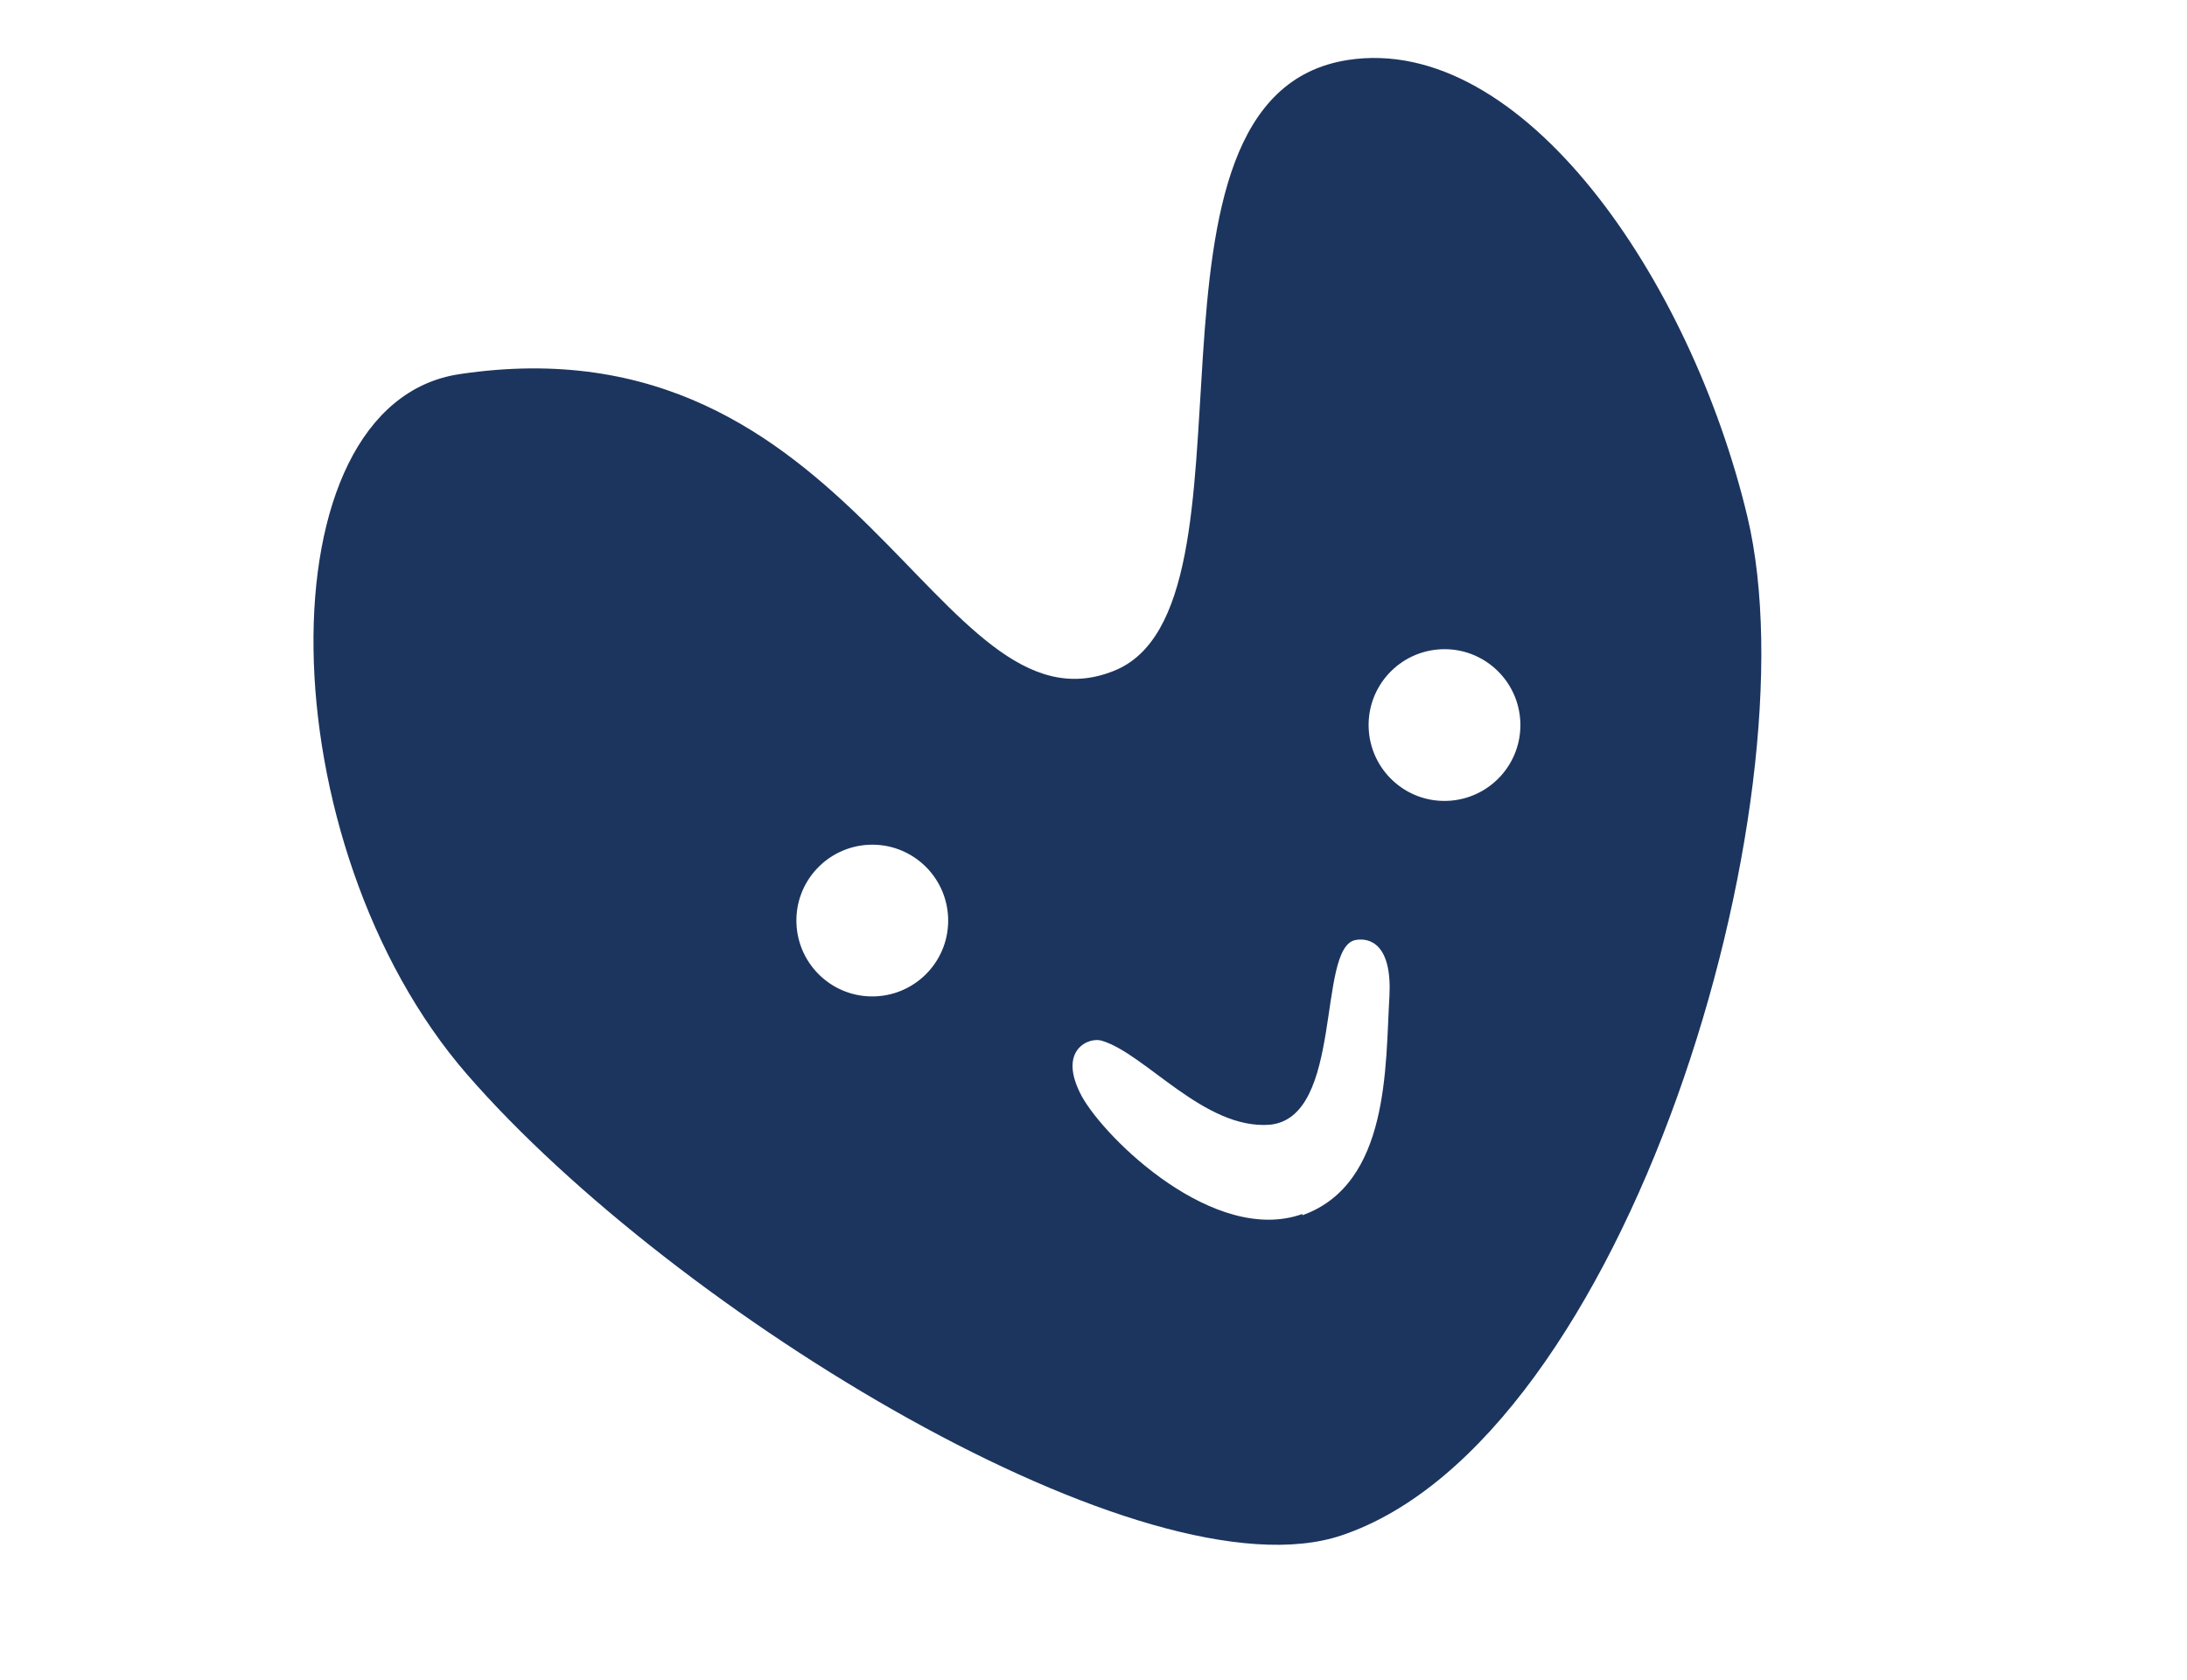 <?xml version="1.0" encoding="UTF-8"?>
<svg id="Layer_1" data-name="Layer 1" xmlns="http://www.w3.org/2000/svg" viewBox="0 0 173.9 133.6">
  <defs>
    <style>
      .cls-1 {
        fill: #1c355e;
      }
    </style>
  </defs>
  <path class="cls-1" d="M138.95,41.12c-4.51-18.92-17.89-38.48-31.77-36.35-18.64,2.89-5.89,43.65-18.66,48.61-14.03,5.55-20.35-28.37-51.99-23.62-15.87,2.38-15.27,37.43.62,55.71,16.55,19.03,54.04,41.82,69.5,36.66,22.7-7.6,37.7-58.25,32.3-81.01h0ZM103.56,96.56c-6.97,2.49-15.63-5.92-17.54-9.36-2.01-3.74.63-4.75,1.6-4.42,3.47,1.04,8.14,7.08,13.35,6.68,5.9-.58,3.72-14.07,6.8-14.69,1.23-.23,2.93.42,2.71,4.49-.33,5.46.05,14.91-6.92,17.4h0v-.11h0ZM75.39,72.99c.13,3.33-2.47,6.13-5.8,6.26-3.33.13-6.13-2.47-6.26-5.8s2.47-6.13,5.8-6.26c3.33-.13,6.13,2.47,6.26,5.8ZM120.89,57.44c.13,3.33-2.47,6.13-5.8,6.26-3.33.13-6.13-2.47-6.26-5.8-.13-3.33,2.47-6.13,5.8-6.26,3.33-.13,6.13,2.47,6.26,5.8Z"/>
</svg>